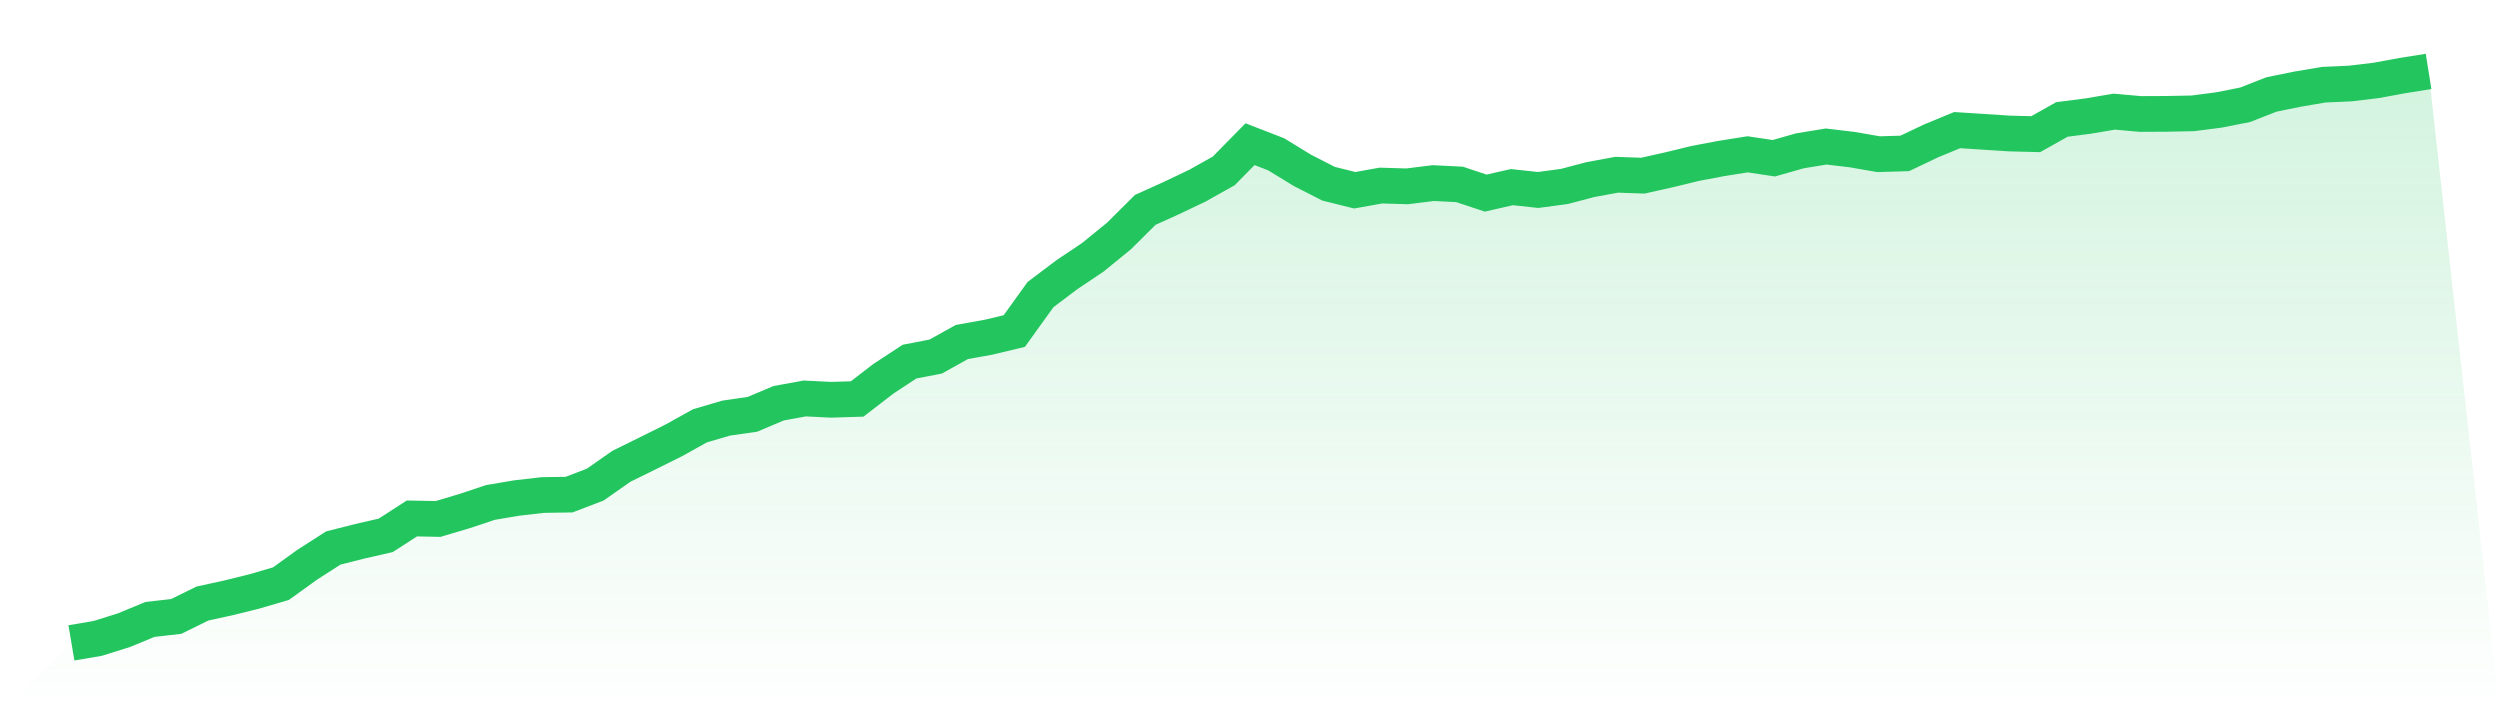 <svg viewBox="0 0 140 40" xmlns="http://www.w3.org/2000/svg">
<defs>
<linearGradient id="gradient" x1="0" x2="0" y1="0" y2="1">
<stop offset="0%" stop-color="#22c55e" stop-opacity="0.2"/>
<stop offset="100%" stop-color="#22c55e" stop-opacity="0"/>
</linearGradient>
</defs>
<path d="M4,36 L4,36 L5.467,35.752 L6.933,35.293 L8.4,34.688 L9.867,34.521 L11.333,33.799 L12.8,33.478 L14.267,33.114 L15.733,32.684 L17.2,31.627 L18.667,30.687 L20.133,30.316 L21.6,29.98 L23.067,29.033 L24.533,29.062 L26,28.625 L27.467,28.137 L28.933,27.889 L30.4,27.721 L31.867,27.699 L33.333,27.138 L34.8,26.111 L36.267,25.389 L37.733,24.66 L39.2,23.844 L40.667,23.414 L42.133,23.203 L43.6,22.583 L45.067,22.314 L46.533,22.387 L48,22.343 L49.467,21.213 L50.933,20.251 L52.4,19.967 L53.867,19.151 L55.333,18.889 L56.8,18.539 L58.267,16.498 L59.733,15.391 L61.2,14.407 L62.667,13.212 L64.133,11.754 L65.6,11.091 L67.067,10.391 L68.533,9.568 L70,8.074 L71.467,8.642 L72.933,9.539 L74.4,10.289 L75.867,10.654 L77.333,10.391 L78.8,10.435 L80.267,10.253 L81.733,10.326 L83.2,10.814 L84.667,10.479 L86.133,10.639 L87.6,10.442 L89.067,10.056 L90.533,9.786 L92,9.837 L93.467,9.509 L94.933,9.152 L96.4,8.875 L97.867,8.642 L99.333,8.861 L100.8,8.445 L102.267,8.205 L103.733,8.38 L105.2,8.635 L106.667,8.591 L108.133,7.892 L109.6,7.287 L111.067,7.381 L112.533,7.476 L114,7.513 L115.467,6.689 L116.933,6.5 L118.4,6.252 L119.867,6.383 L121.333,6.376 L122.8,6.347 L124.267,6.157 L125.733,5.866 L127.2,5.29 L128.667,4.991 L130.133,4.743 L131.6,4.678 L133.067,4.503 L134.533,4.233 L136,4 L140,40 L0,40 z" fill="url(#gradient)"/>
<path d="M4,36 L4,36 L5.467,35.752 L6.933,35.293 L8.4,34.688 L9.867,34.521 L11.333,33.799 L12.8,33.478 L14.267,33.114 L15.733,32.684 L17.2,31.627 L18.667,30.687 L20.133,30.316 L21.6,29.98 L23.067,29.033 L24.533,29.062 L26,28.625 L27.467,28.137 L28.933,27.889 L30.4,27.721 L31.867,27.699 L33.333,27.138 L34.8,26.111 L36.267,25.389 L37.733,24.66 L39.2,23.844 L40.667,23.414 L42.133,23.203 L43.6,22.583 L45.067,22.314 L46.533,22.387 L48,22.343 L49.467,21.213 L50.933,20.251 L52.4,19.967 L53.867,19.151 L55.333,18.889 L56.8,18.539 L58.267,16.498 L59.733,15.391 L61.2,14.407 L62.667,13.212 L64.133,11.754 L65.6,11.091 L67.067,10.391 L68.533,9.568 L70,8.074 L71.467,8.642 L72.933,9.539 L74.4,10.289 L75.867,10.654 L77.333,10.391 L78.8,10.435 L80.267,10.253 L81.733,10.326 L83.2,10.814 L84.667,10.479 L86.133,10.639 L87.6,10.442 L89.067,10.056 L90.533,9.786 L92,9.837 L93.467,9.509 L94.933,9.152 L96.4,8.875 L97.867,8.642 L99.333,8.861 L100.8,8.445 L102.267,8.205 L103.733,8.38 L105.2,8.635 L106.667,8.591 L108.133,7.892 L109.6,7.287 L111.067,7.381 L112.533,7.476 L114,7.513 L115.467,6.689 L116.933,6.5 L118.4,6.252 L119.867,6.383 L121.333,6.376 L122.8,6.347 L124.267,6.157 L125.733,5.866 L127.2,5.29 L128.667,4.991 L130.133,4.743 L131.6,4.678 L133.067,4.503 L134.533,4.233 L136,4" fill="none" stroke="#22c55e" stroke-width="2"/>
</svg>